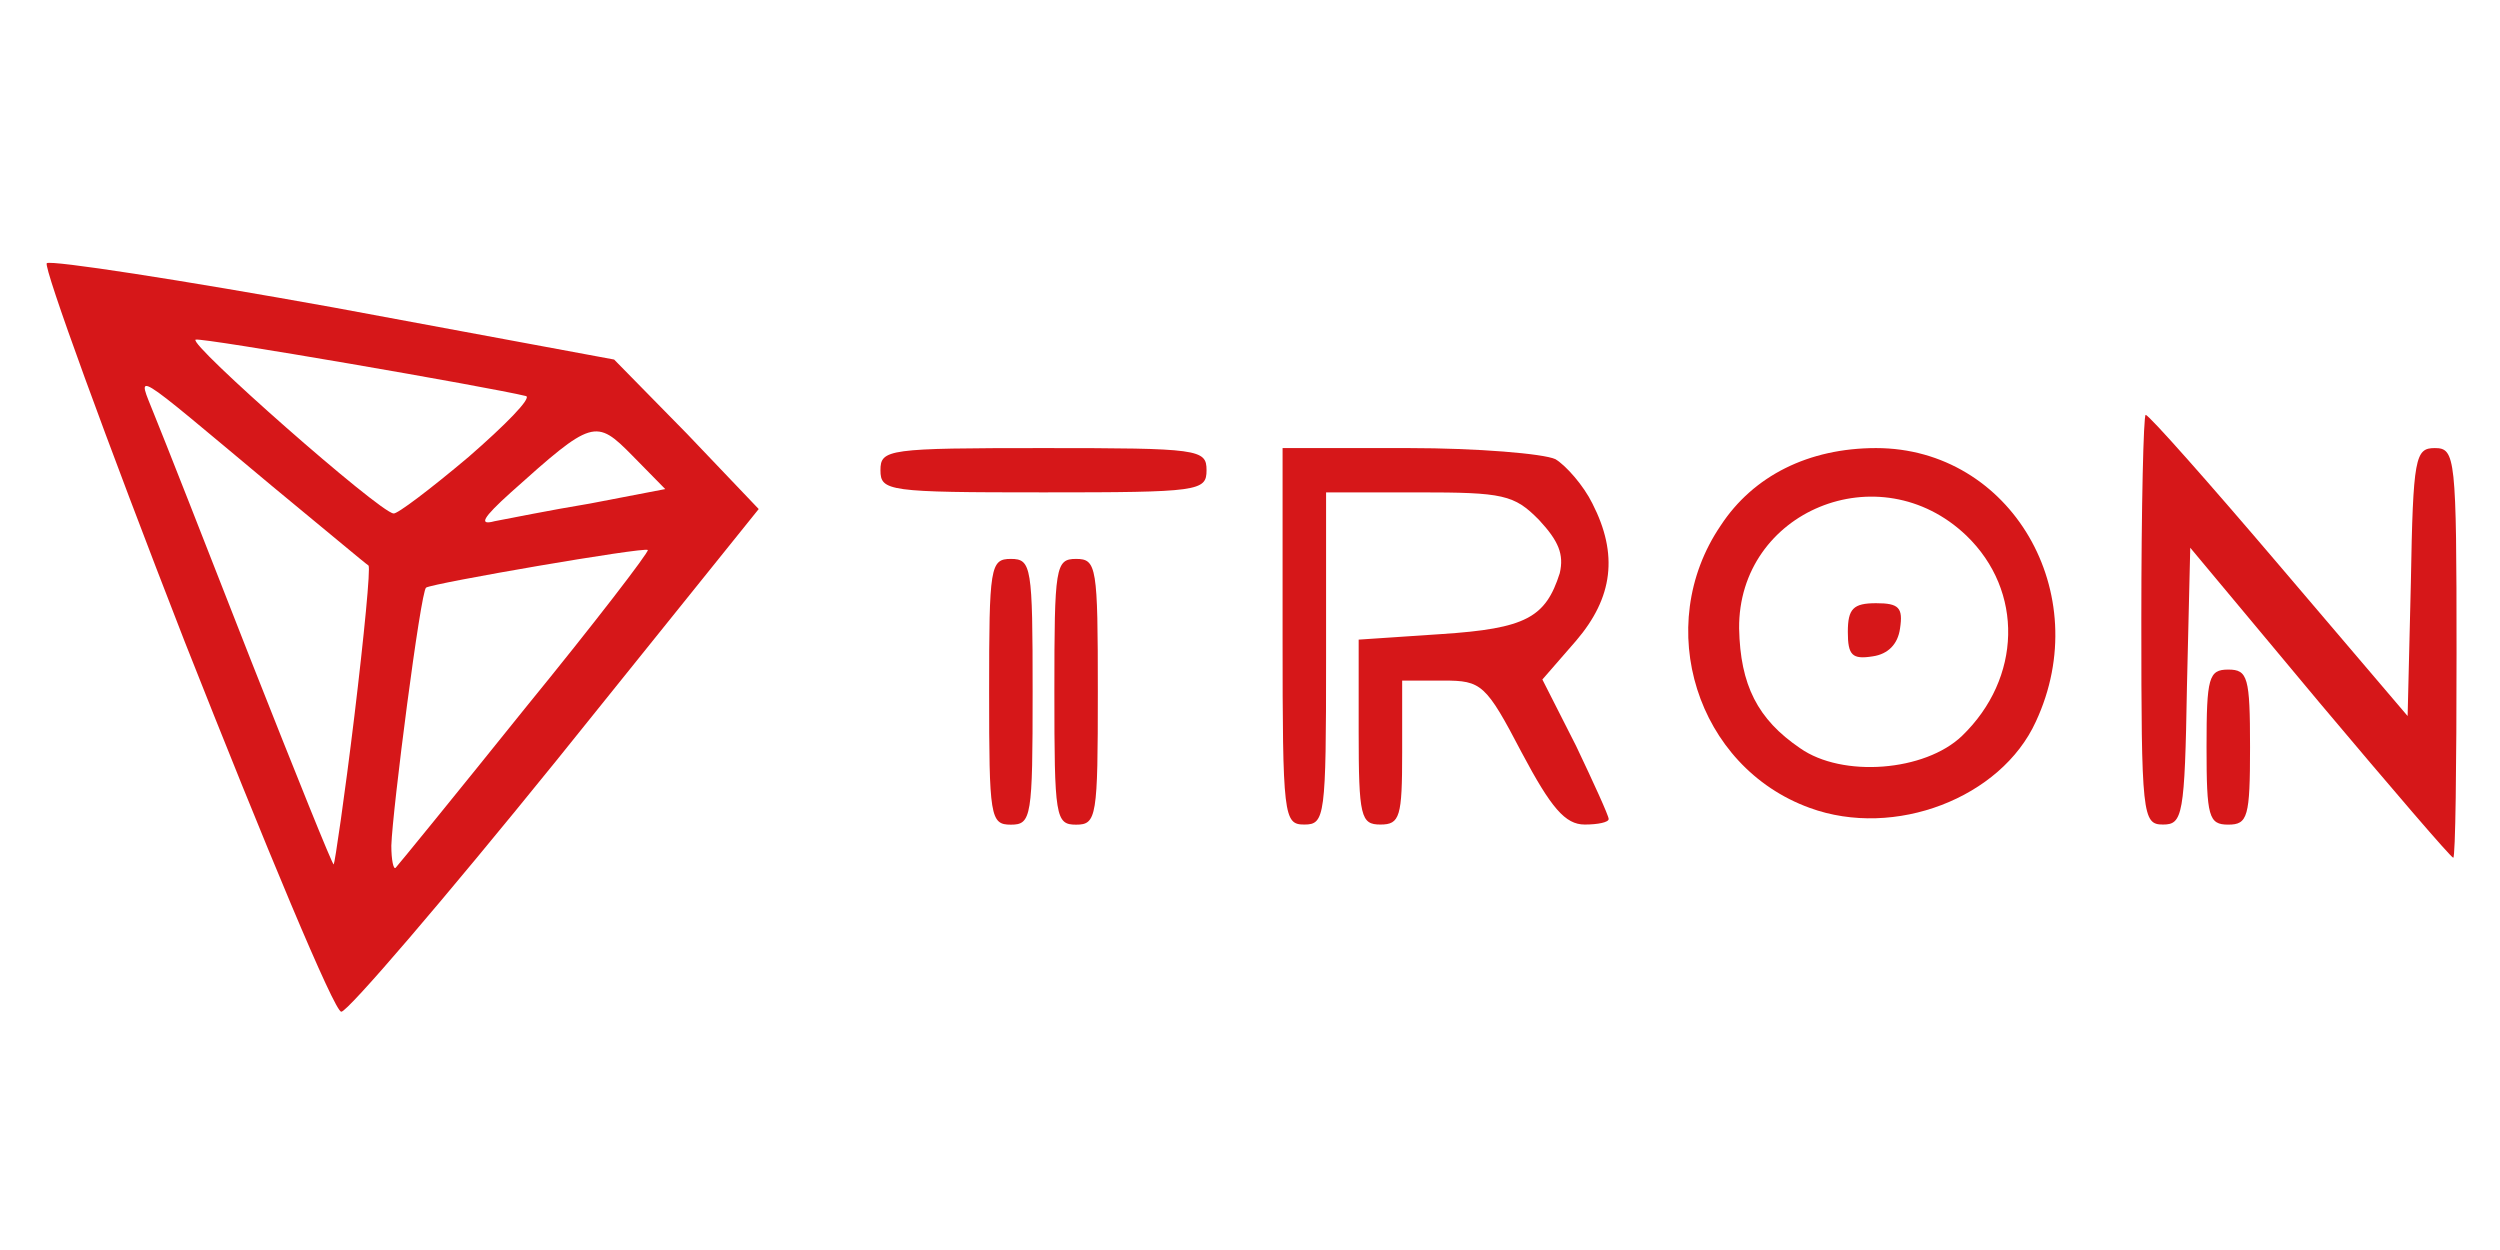 <svg width="60" height="30" viewBox="0 0 60 30" fill="none" xmlns="http://www.w3.org/2000/svg">
<path d="M4.435 15.405C2.531 10.516 1.044 6.424 1.122 6.317C1.226 6.238 4.331 6.716 8.009 7.38L14.739 8.629L16.487 10.41L18.209 12.217L13.357 18.249C10.67 21.57 8.348 24.281 8.192 24.281C8.035 24.308 6.366 20.295 4.435 15.405ZM8.505 17.186C8.739 15.246 8.896 13.625 8.844 13.572C8.792 13.545 7.748 12.668 6.522 11.659C3.053 8.762 3.287 8.895 3.705 9.958C3.913 10.463 4.957 13.12 6.026 15.857C7.096 18.568 7.983 20.773 8.009 20.747C8.035 20.72 8.27 19.126 8.505 17.186ZM12.6 17C14.27 14.954 15.574 13.253 15.548 13.2C15.47 13.12 10.383 13.997 10.226 14.103C10.096 14.183 9.418 19.445 9.392 20.295C9.392 20.64 9.444 20.88 9.496 20.826C9.548 20.773 10.957 19.046 12.6 17ZM14.166 12.084L15.966 11.738L15.183 10.941C14.296 10.038 14.218 10.064 12.261 11.818C11.583 12.429 11.479 12.615 11.87 12.509C12.157 12.456 13.2 12.243 14.166 12.084ZM11.244 10.968C12.131 10.197 12.757 9.559 12.627 9.506C11.766 9.293 4.853 8.098 4.696 8.151C4.487 8.231 9.105 12.296 9.444 12.323C9.522 12.35 10.331 11.738 11.244 10.968Z" fill="#D61719"/>
<path d="M55.67 16.866L52.566 13.146L52.487 16.468C52.435 19.577 52.383 19.789 51.913 19.789C51.418 19.789 51.392 19.577 51.392 14.873C51.392 12.163 51.444 9.957 51.496 9.957C51.574 9.957 53.009 11.578 54.705 13.571L57.783 17.185L57.861 13.97C57.913 10.967 57.966 10.754 58.435 10.754C58.931 10.754 58.957 10.967 58.957 15.67C58.957 18.381 58.931 20.586 58.878 20.586C58.827 20.586 57.391 18.912 55.67 16.866Z" fill="#D61719"/>
<path d="M23.739 16.603C23.739 13.6 23.765 13.414 24.261 13.414C24.757 13.414 24.783 13.6 24.783 16.603C24.783 19.606 24.757 19.792 24.261 19.792C23.765 19.792 23.739 19.606 23.739 16.603Z" fill="#D61719"/>
<path d="M25.305 16.603C25.305 13.6 25.331 13.414 25.826 13.414C26.322 13.414 26.348 13.6 26.348 16.603C26.348 19.606 26.322 19.792 25.826 19.792C25.331 19.792 25.305 19.606 25.305 16.603Z" fill="#D61719"/>
<path d="M30.782 15.271V10.754H33.808C35.452 10.754 37.043 10.887 37.33 11.02C37.591 11.179 38.008 11.657 38.217 12.083C38.843 13.305 38.713 14.341 37.826 15.378L37.017 16.308L37.826 17.902C38.243 18.779 38.608 19.576 38.608 19.656C38.608 19.736 38.347 19.789 38.034 19.789C37.565 19.789 37.226 19.39 36.521 18.062C35.66 16.414 35.556 16.334 34.643 16.334H33.652V18.062C33.652 19.603 33.6 19.789 33.13 19.789C32.66 19.789 32.608 19.603 32.608 17.557V15.351L34.591 15.218C36.626 15.085 37.095 14.82 37.434 13.757C37.539 13.305 37.408 12.986 36.939 12.481C36.339 11.87 36.078 11.817 34.043 11.817H31.826V15.803C31.826 19.603 31.8 19.789 31.304 19.789C30.808 19.789 30.782 19.603 30.782 15.271Z" fill="#D61719"/>
<path d="M43.435 19.39C40.722 18.407 39.653 15.032 41.296 12.614C42.079 11.418 43.409 10.754 45.026 10.754C48.261 10.754 50.296 14.235 48.861 17.317C48.026 19.151 45.47 20.134 43.435 19.39ZM47.087 17.663C48.522 16.281 48.574 14.182 47.192 12.853C45.105 10.86 41.713 12.269 41.739 15.085C41.766 16.441 42.183 17.264 43.2 17.955C44.218 18.673 46.2 18.513 47.087 17.663Z" fill="#D61719"/>
<path d="M44.348 15.168C44.348 14.609 44.478 14.477 45.026 14.477C45.574 14.477 45.678 14.583 45.6 15.088C45.548 15.46 45.313 15.699 44.948 15.752C44.452 15.832 44.348 15.726 44.348 15.168Z" fill="#D61719"/>
<path d="M52.957 17.93C52.957 16.256 53.009 16.07 53.479 16.07C53.948 16.07 54.001 16.256 54.001 17.93C54.001 19.605 53.948 19.791 53.479 19.791C53.009 19.791 52.957 19.605 52.957 17.93Z" fill="#D61719"/>
<path d="M21.131 11.285C21.131 10.78 21.314 10.754 25.044 10.754C28.774 10.754 28.957 10.78 28.957 11.285C28.957 11.79 28.774 11.817 25.044 11.817C21.314 11.817 21.131 11.79 21.131 11.285Z" fill="#D61719"/>
</svg>
